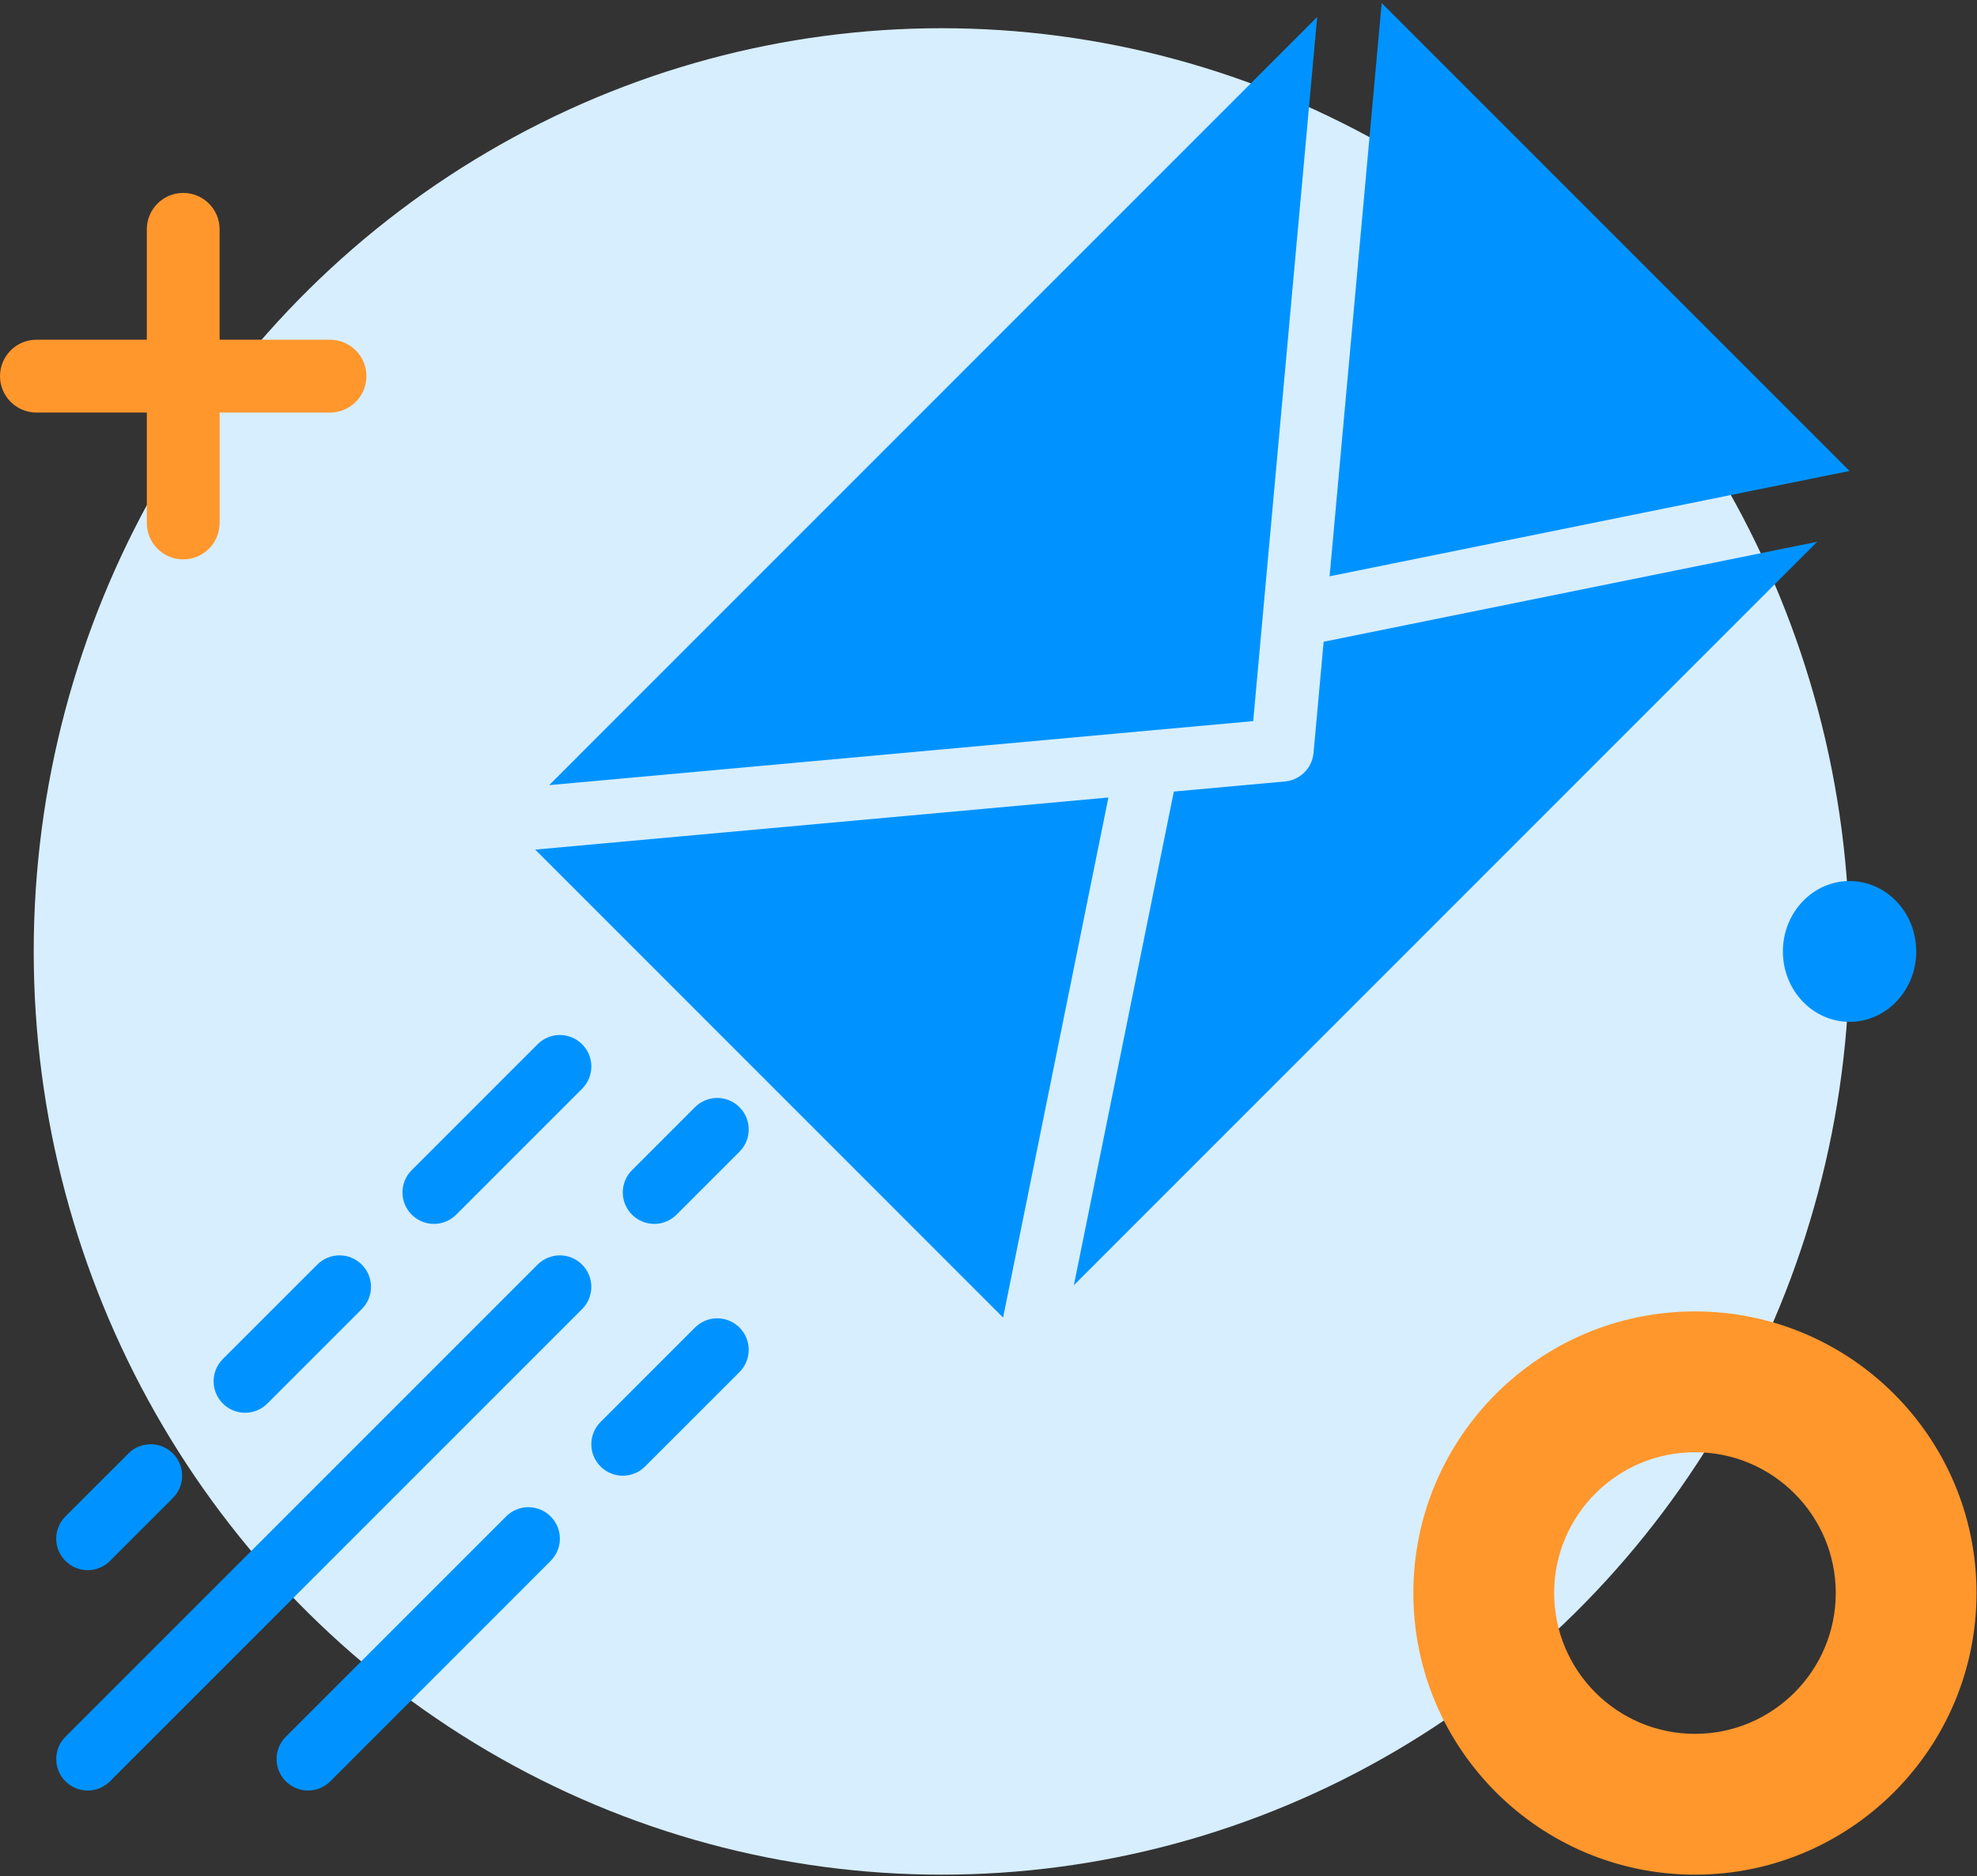 <?xml version="1.0" encoding="UTF-8" standalone="no"?><!DOCTYPE svg PUBLIC "-//W3C//DTD SVG 1.1//EN" "http://www.w3.org/Graphics/SVG/1.1/DTD/svg11.dtd"><svg width="100%" height="100%" viewBox="0 0 137 130" version="1.1" xmlns="http://www.w3.org/2000/svg" xmlns:xlink="http://www.w3.org/1999/xlink" xml:space="preserve" xmlns:serif="http://www.serif.com/" style="fill-rule:evenodd;clip-rule:evenodd;stroke-linejoin:round;stroke-miterlimit:2;"><rect x="0" y="0" width="137" height="130" fill="#333333" stroke="none"/><g><ellipse cx="65.253" cy="65.924" rx="62.916" ry="63.969" style="fill:#d7eeff;"/><clipPath id="_clip1"><rect id="email_901231.svg" x="3.897" y="0" width="124.272" height="124.272"/></clipPath><g clip-path="url(#_clip1)"><g><g><path d="M38.054,54.401l41.277,-3.754l0.002,-0l7.51,-0.683l0.682,-7.51l0,-0.002l3.752,-41.276l-53.223,53.225Z" style="fill:#0093ff;fill-rule:nonzero;"/></g></g><g><g><path d="M45.348,58.117l-8.26,0.751l32.423,32.425l7.298,-36.035l-31.461,2.859Z" style="fill:#0093ff;fill-rule:nonzero;"/></g></g><g><g><path d="M91.724,44.466l-0.7,7.703c-0.096,1.049 -0.927,1.88 -1.977,1.977l-7.703,0.7l-6.928,34.205l51.513,-51.513l-34.205,6.928Z" style="fill:#0093ff;fill-rule:nonzero;"/></g></g><g><g><path d="M95.746,0.21l-0.75,8.26l-2.86,31.461l36.033,-7.298l-32.423,-32.423Z" style="fill:#0093ff;fill-rule:nonzero;"/></g></g><g><g><path d="M38.157,105.071c-0.853,-0.853 -2.234,-0.853 -3.084,0l-15.268,15.268c-0.853,0.853 -0.853,2.232 -0,3.085c0.425,0.425 0.983,0.639 1.542,0.639c0.558,-0 1.116,-0.214 1.542,-0.639l15.268,-15.269c0.853,-0.852 0.853,-2.231 -0,-3.084Z" style="fill:#0093ff;fill-rule:nonzero;"/></g></g><g><g><path d="M40.338,87.622c-0.853,-0.853 -2.231,-0.853 -3.084,-0l-32.718,32.717c-0.853,0.853 -0.853,2.232 0,3.085c0.426,0.425 0.984,0.639 1.542,0.639c0.559,-0 1.117,-0.214 1.542,-0.639l32.718,-32.718c0.851,-0.853 0.851,-2.231 -0,-3.084Z" style="fill:#0093ff;fill-rule:nonzero;"/></g></g><g><g><path d="M11.983,100.709c-0.853,-0.853 -2.232,-0.853 -3.084,-0l-4.363,4.362c-0.853,0.853 -0.853,2.232 0,3.084c0.426,0.426 0.984,0.64 1.542,0.64c0.559,-0 1.117,-0.214 1.542,-0.64l4.363,-4.362c0.853,-0.853 0.853,-2.231 -0,-3.084Z" style="fill:#0093ff;fill-rule:nonzero;"/></g></g><g><g><path d="M25.07,87.622c-0.853,-0.853 -2.231,-0.853 -3.084,-0l-6.544,6.543c-0.853,0.853 -0.853,2.232 0,3.085c0.425,0.425 0.984,0.639 1.542,0.639c0.558,-0 1.117,-0.214 1.542,-0.639l6.544,-6.544c0.853,-0.853 0.853,-2.231 -0,-3.084Z" style="fill:#0093ff;fill-rule:nonzero;"/></g></g><g><g><path d="M40.338,72.354c-0.853,-0.853 -2.231,-0.853 -3.084,-0l-8.725,8.725c-0.853,0.852 -0.853,2.231 -0,3.084c0.425,0.425 0.984,0.639 1.542,0.639c0.558,-0 1.117,-0.214 1.542,-0.639l8.725,-8.725c0.853,-0.853 0.853,-2.231 -0,-3.084Z" style="fill:#0093ff;fill-rule:nonzero;"/></g></g><g><g><path d="M51.244,76.716c-0.853,-0.853 -2.234,-0.853 -3.084,0l-4.363,4.363c-0.853,0.852 -0.853,2.231 0,3.084c0.426,0.425 0.984,0.639 1.542,0.639c0.559,-0 1.117,-0.214 1.542,-0.639l4.363,-4.362c0.853,-0.854 0.853,-2.232 -0,-3.085Z" style="fill:#0093ff;fill-rule:nonzero;"/></g></g><g><g><path d="M51.244,91.984c-0.853,-0.853 -2.234,-0.853 -3.084,0l-6.544,6.544c-0.853,0.853 -0.853,2.231 0,3.084c0.425,0.425 0.984,0.639 1.542,0.639c0.558,0 1.117,-0.214 1.542,-0.639l6.544,-6.543c0.853,-0.853 0.853,-2.232 -0,-3.085Z" style="fill:#0093ff;fill-rule:nonzero;"/></g></g></g><path d="M117.455,90.866c10.77,-0 19.513,8.743 19.513,19.513c0,10.77 -8.743,19.514 -19.513,19.514c-10.77,-0 -19.514,-8.744 -19.514,-19.514c0,-10.77 8.744,-19.513 19.514,-19.513Zm-0,9.756c5.385,0 9.757,4.372 9.757,9.757c-0,5.385 -4.372,9.757 -9.757,9.757c-5.385,0 -9.757,-4.372 -9.757,-9.757c-0,-5.385 4.372,-9.757 9.757,-9.757Z" style="fill:#ff972c;"/><path d="M10.174,23.54l-7.651,0c-1.393,0 -2.523,1.13 -2.523,2.523c0,1.392 1.13,2.522 2.523,2.522l7.651,0l-0,7.651c-0,1.393 1.13,2.523 2.522,2.523c1.392,-0 2.523,-1.13 2.523,-2.523l-0,-7.651l7.651,0c1.392,0 2.522,-1.13 2.522,-2.522c0,-1.393 -1.13,-2.523 -2.522,-2.523l-7.651,0l-0,-7.651c-0,-1.392 -1.131,-2.522 -2.523,-2.522c-1.392,-0 -2.522,1.13 -2.522,2.522l-0,7.651Z" style="fill:#ff972c;"/><ellipse cx="128.169" cy="65.924" rx="4.62" ry="4.878" style="fill:#0093ff;"/></g></svg>
